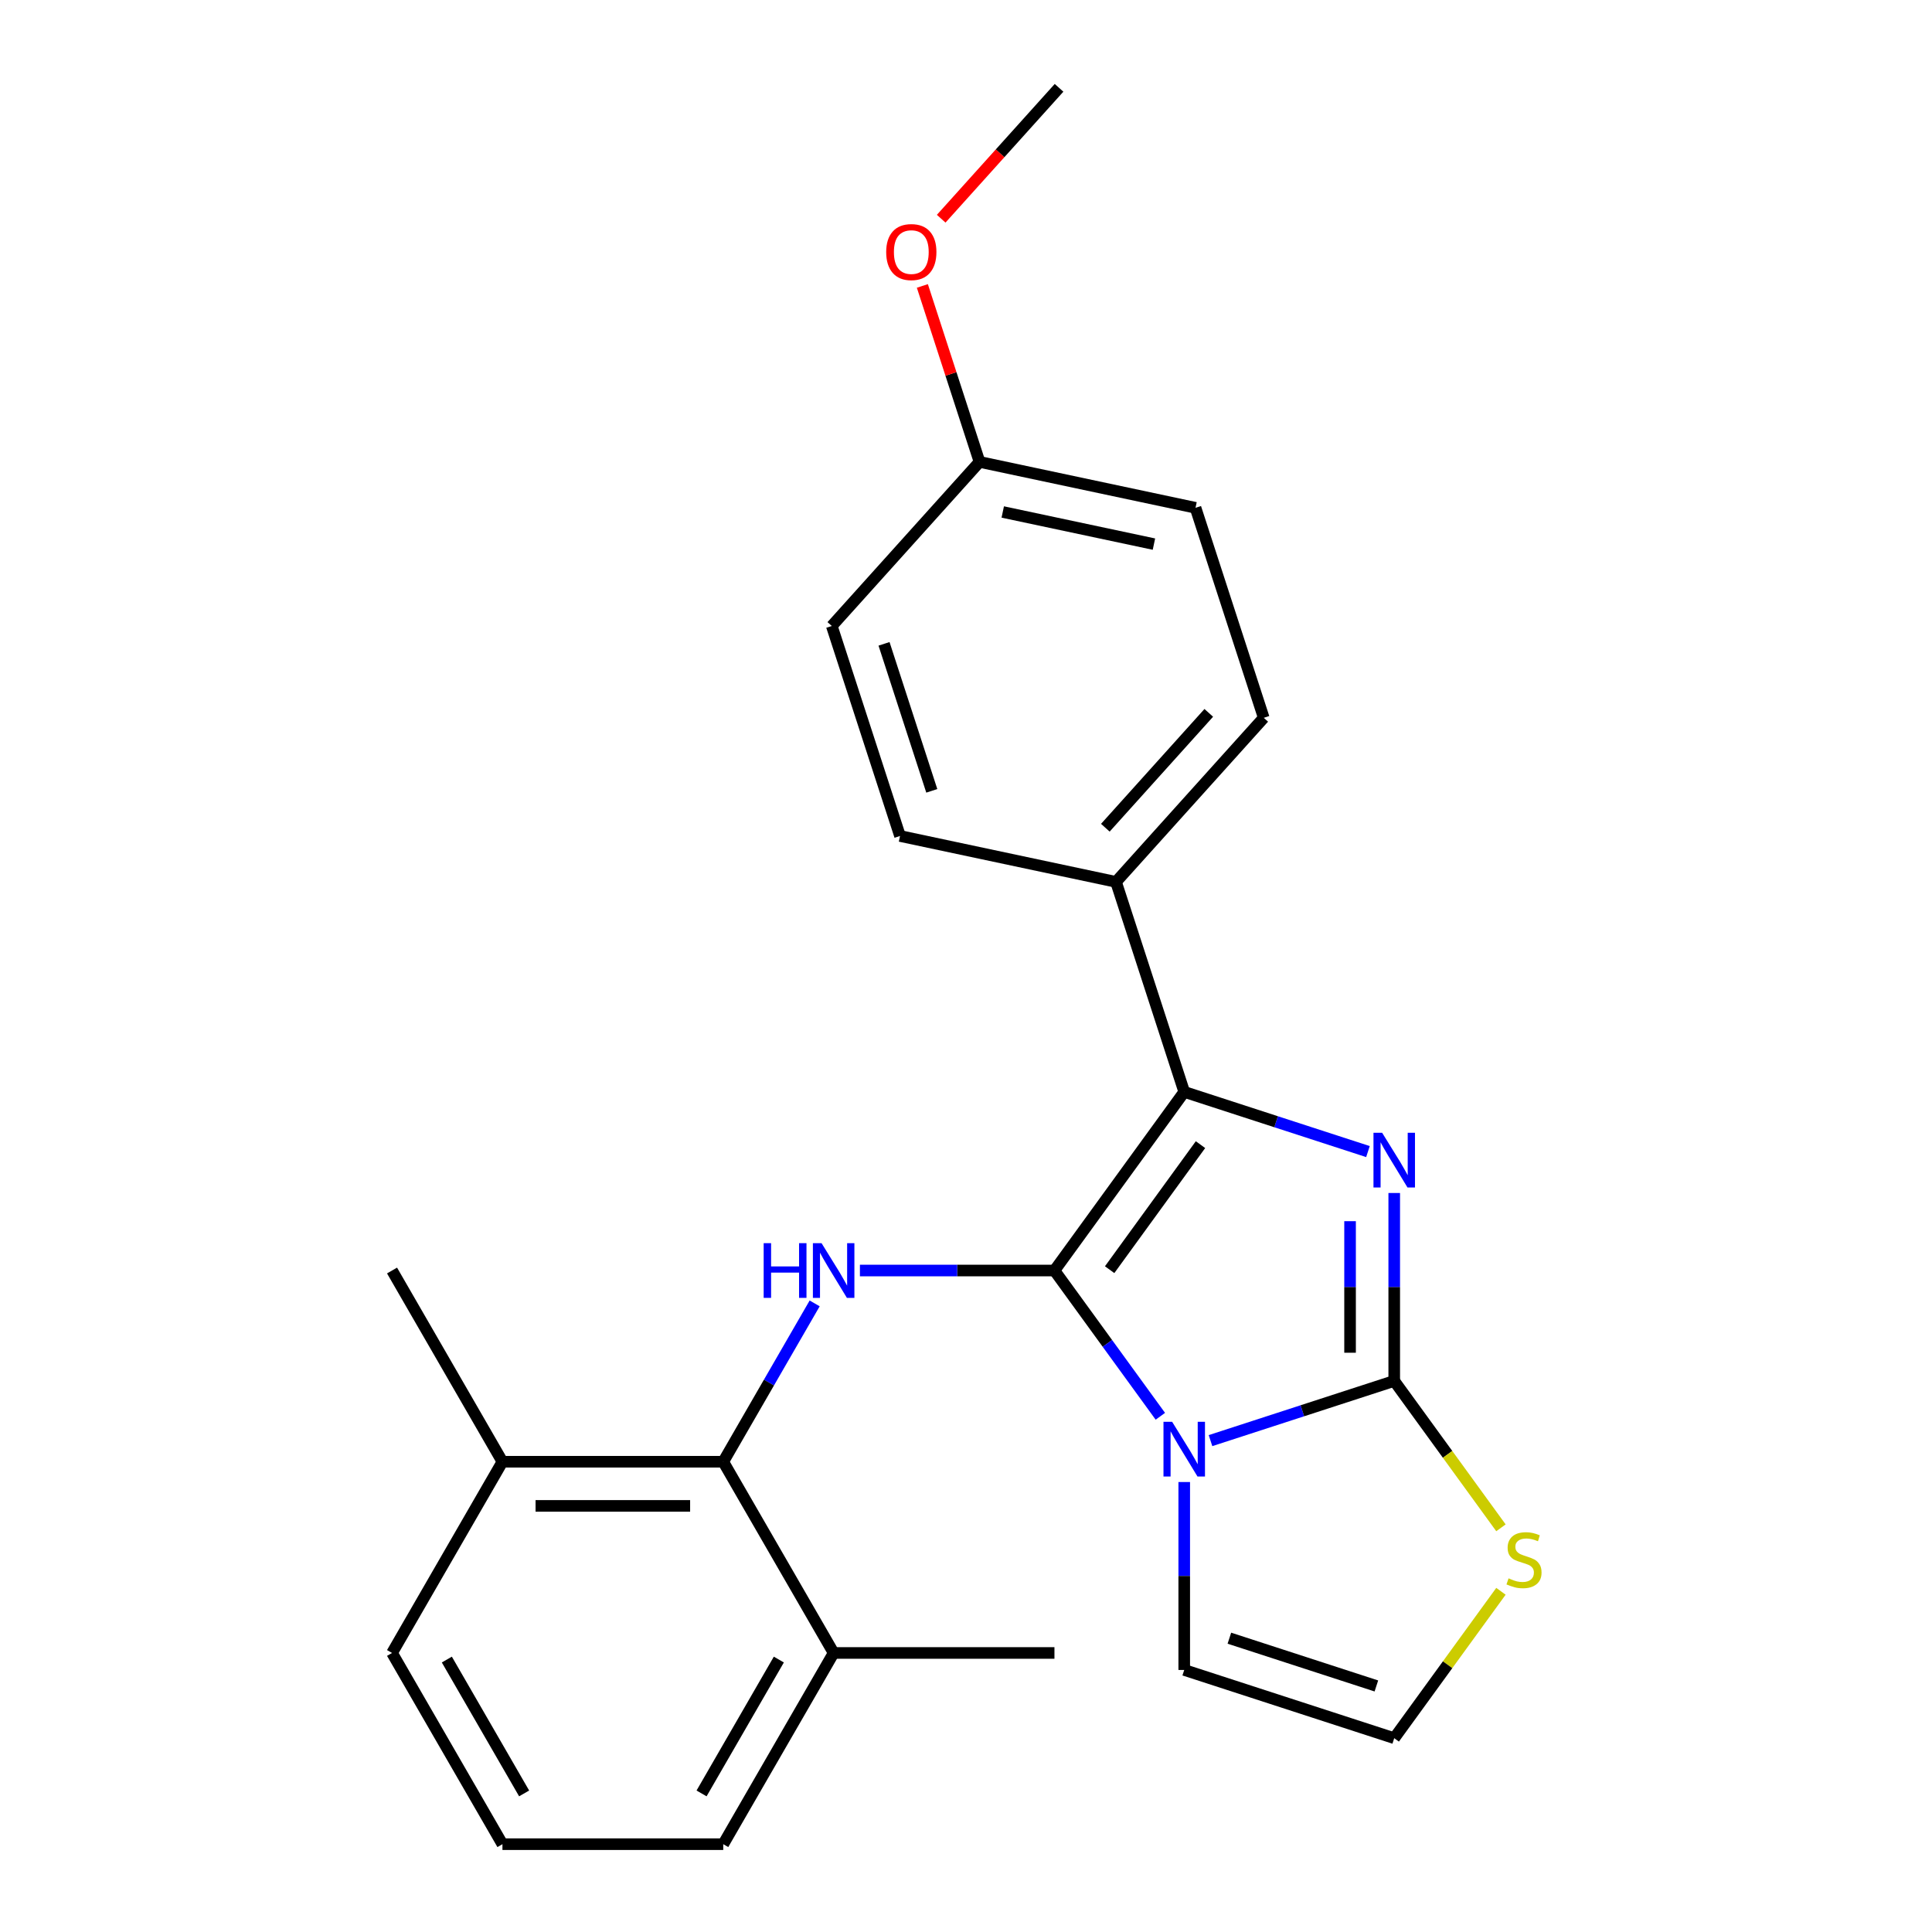 <?xml version='1.0' encoding='iso-8859-1'?>
<svg version='1.1' baseProfile='full'
              xmlns='http://www.w3.org/2000/svg'
                      xmlns:rdkit='http://www.rdkit.org/xml'
                      xmlns:xlink='http://www.w3.org/1999/xlink'
                  xml:space='preserve'
width='1000px' height='1000px' viewBox='0 0 1000 1000'>
<!-- END OF HEADER -->
<rect style='opacity:1.0;fill:#FFFFFF;stroke:none' width='1000' height='1000' x='0' y='0'> </rect>
<path class='bond-0' d='M 545.78,657.619 L 573.186,695.341' style='fill:none;fill-rule:evenodd;stroke:#000000;stroke-width:6px;stroke-linecap:butt;stroke-linejoin:miter;stroke-opacity:1' />
<path class='bond-0' d='M 573.186,695.341 L 600.593,733.062' style='fill:none;fill-rule:evenodd;stroke:#0000FF;stroke-width:6px;stroke-linecap:butt;stroke-linejoin:miter;stroke-opacity:1' />
<path class='bond-3' d='M 545.78,657.619 L 612.956,565.159' style='fill:none;fill-rule:evenodd;stroke:#000000;stroke-width:6px;stroke-linecap:butt;stroke-linejoin:miter;stroke-opacity:1' />
<path class='bond-3' d='M 574.349,657.186 L 621.372,592.464' style='fill:none;fill-rule:evenodd;stroke:#000000;stroke-width:6px;stroke-linecap:butt;stroke-linejoin:miter;stroke-opacity:1' />
<path class='bond-4' d='M 545.78,657.619 L 495.435,657.619' style='fill:none;fill-rule:evenodd;stroke:#000000;stroke-width:6px;stroke-linecap:butt;stroke-linejoin:miter;stroke-opacity:1' />
<path class='bond-4' d='M 495.435,657.619 L 445.091,657.619' style='fill:none;fill-rule:evenodd;stroke:#0000FF;stroke-width:6px;stroke-linecap:butt;stroke-linejoin:miter;stroke-opacity:1' />
<path class='bond-1' d='M 626.554,745.661 L 674.102,730.212' style='fill:none;fill-rule:evenodd;stroke:#0000FF;stroke-width:6px;stroke-linecap:butt;stroke-linejoin:miter;stroke-opacity:1' />
<path class='bond-1' d='M 674.102,730.212 L 721.65,714.763' style='fill:none;fill-rule:evenodd;stroke:#000000;stroke-width:6px;stroke-linecap:butt;stroke-linejoin:miter;stroke-opacity:1' />
<path class='bond-7' d='M 612.956,767.097 L 612.956,815.731' style='fill:none;fill-rule:evenodd;stroke:#0000FF;stroke-width:6px;stroke-linecap:butt;stroke-linejoin:miter;stroke-opacity:1' />
<path class='bond-7' d='M 612.956,815.731 L 612.956,864.366' style='fill:none;fill-rule:evenodd;stroke:#000000;stroke-width:6px;stroke-linecap:butt;stroke-linejoin:miter;stroke-opacity:1' />
<path class='bond-6' d='M 721.65,714.763 L 749.269,752.778' style='fill:none;fill-rule:evenodd;stroke:#000000;stroke-width:6px;stroke-linecap:butt;stroke-linejoin:miter;stroke-opacity:1' />
<path class='bond-6' d='M 749.269,752.778 L 776.889,790.793' style='fill:none;fill-rule:evenodd;stroke:#CCCC00;stroke-width:6px;stroke-linecap:butt;stroke-linejoin:miter;stroke-opacity:1' />
<path class='bond-24' d='M 721.65,714.763 L 721.65,666.128' style='fill:none;fill-rule:evenodd;stroke:#000000;stroke-width:6px;stroke-linecap:butt;stroke-linejoin:miter;stroke-opacity:1' />
<path class='bond-24' d='M 721.65,666.128 L 721.65,617.493' style='fill:none;fill-rule:evenodd;stroke:#0000FF;stroke-width:6px;stroke-linecap:butt;stroke-linejoin:miter;stroke-opacity:1' />
<path class='bond-24' d='M 698.792,700.172 L 698.792,666.128' style='fill:none;fill-rule:evenodd;stroke:#000000;stroke-width:6px;stroke-linecap:butt;stroke-linejoin:miter;stroke-opacity:1' />
<path class='bond-24' d='M 698.792,666.128 L 698.792,632.084' style='fill:none;fill-rule:evenodd;stroke:#0000FF;stroke-width:6px;stroke-linecap:butt;stroke-linejoin:miter;stroke-opacity:1' />
<path class='bond-2' d='M 708.053,596.058 L 660.504,580.609' style='fill:none;fill-rule:evenodd;stroke:#0000FF;stroke-width:6px;stroke-linecap:butt;stroke-linejoin:miter;stroke-opacity:1' />
<path class='bond-2' d='M 660.504,580.609 L 612.956,565.159' style='fill:none;fill-rule:evenodd;stroke:#000000;stroke-width:6px;stroke-linecap:butt;stroke-linejoin:miter;stroke-opacity:1' />
<path class='bond-8' d='M 612.956,565.159 L 577.64,456.466' style='fill:none;fill-rule:evenodd;stroke:#000000;stroke-width:6px;stroke-linecap:butt;stroke-linejoin:miter;stroke-opacity:1' />
<path class='bond-5' d='M 421.669,674.637 L 398.009,715.616' style='fill:none;fill-rule:evenodd;stroke:#0000FF;stroke-width:6px;stroke-linecap:butt;stroke-linejoin:miter;stroke-opacity:1' />
<path class='bond-5' d='M 398.009,715.616 L 374.35,756.595' style='fill:none;fill-rule:evenodd;stroke:#000000;stroke-width:6px;stroke-linecap:butt;stroke-linejoin:miter;stroke-opacity:1' />
<path class='bond-10' d='M 374.35,756.595 L 260.063,756.595' style='fill:none;fill-rule:evenodd;stroke:#000000;stroke-width:6px;stroke-linecap:butt;stroke-linejoin:miter;stroke-opacity:1' />
<path class='bond-10' d='M 357.207,779.452 L 277.206,779.452' style='fill:none;fill-rule:evenodd;stroke:#000000;stroke-width:6px;stroke-linecap:butt;stroke-linejoin:miter;stroke-opacity:1' />
<path class='bond-11' d='M 374.35,756.595 L 431.493,855.57' style='fill:none;fill-rule:evenodd;stroke:#000000;stroke-width:6px;stroke-linecap:butt;stroke-linejoin:miter;stroke-opacity:1' />
<path class='bond-25' d='M 776.889,823.653 L 749.269,861.668' style='fill:none;fill-rule:evenodd;stroke:#CCCC00;stroke-width:6px;stroke-linecap:butt;stroke-linejoin:miter;stroke-opacity:1' />
<path class='bond-25' d='M 749.269,861.668 L 721.65,899.683' style='fill:none;fill-rule:evenodd;stroke:#000000;stroke-width:6px;stroke-linecap:butt;stroke-linejoin:miter;stroke-opacity:1' />
<path class='bond-9' d='M 612.956,864.366 L 721.65,899.683' style='fill:none;fill-rule:evenodd;stroke:#000000;stroke-width:6px;stroke-linecap:butt;stroke-linejoin:miter;stroke-opacity:1' />
<path class='bond-9' d='M 636.324,847.925 L 712.409,872.647' style='fill:none;fill-rule:evenodd;stroke:#000000;stroke-width:6px;stroke-linecap:butt;stroke-linejoin:miter;stroke-opacity:1' />
<path class='bond-12' d='M 577.64,456.466 L 654.113,371.534' style='fill:none;fill-rule:evenodd;stroke:#000000;stroke-width:6px;stroke-linecap:butt;stroke-linejoin:miter;stroke-opacity:1' />
<path class='bond-12' d='M 572.124,428.432 L 625.655,368.98' style='fill:none;fill-rule:evenodd;stroke:#000000;stroke-width:6px;stroke-linecap:butt;stroke-linejoin:miter;stroke-opacity:1' />
<path class='bond-13' d='M 577.64,456.466 L 465.85,432.705' style='fill:none;fill-rule:evenodd;stroke:#000000;stroke-width:6px;stroke-linecap:butt;stroke-linejoin:miter;stroke-opacity:1' />
<path class='bond-20' d='M 260.063,756.595 L 202.92,855.57' style='fill:none;fill-rule:evenodd;stroke:#000000;stroke-width:6px;stroke-linecap:butt;stroke-linejoin:miter;stroke-opacity:1' />
<path class='bond-22' d='M 260.063,756.595 L 202.92,657.619' style='fill:none;fill-rule:evenodd;stroke:#000000;stroke-width:6px;stroke-linecap:butt;stroke-linejoin:miter;stroke-opacity:1' />
<path class='bond-19' d='M 431.493,855.57 L 374.35,954.545' style='fill:none;fill-rule:evenodd;stroke:#000000;stroke-width:6px;stroke-linecap:butt;stroke-linejoin:miter;stroke-opacity:1' />
<path class='bond-19' d='M 403.127,858.988 L 363.126,928.27' style='fill:none;fill-rule:evenodd;stroke:#000000;stroke-width:6px;stroke-linecap:butt;stroke-linejoin:miter;stroke-opacity:1' />
<path class='bond-21' d='M 431.493,855.57 L 545.78,855.57' style='fill:none;fill-rule:evenodd;stroke:#000000;stroke-width:6px;stroke-linecap:butt;stroke-linejoin:miter;stroke-opacity:1' />
<path class='bond-16' d='M 654.113,371.534 L 618.796,262.841' style='fill:none;fill-rule:evenodd;stroke:#000000;stroke-width:6px;stroke-linecap:butt;stroke-linejoin:miter;stroke-opacity:1' />
<path class='bond-15' d='M 465.85,432.705 L 430.534,324.011' style='fill:none;fill-rule:evenodd;stroke:#000000;stroke-width:6px;stroke-linecap:butt;stroke-linejoin:miter;stroke-opacity:1' />
<path class='bond-15' d='M 482.292,409.337 L 457.57,333.252' style='fill:none;fill-rule:evenodd;stroke:#000000;stroke-width:6px;stroke-linecap:butt;stroke-linejoin:miter;stroke-opacity:1' />
<path class='bond-14' d='M 507.007,239.08 L 430.534,324.011' style='fill:none;fill-rule:evenodd;stroke:#000000;stroke-width:6px;stroke-linecap:butt;stroke-linejoin:miter;stroke-opacity:1' />
<path class='bond-17' d='M 507.007,239.08 L 492.21,193.541' style='fill:none;fill-rule:evenodd;stroke:#000000;stroke-width:6px;stroke-linecap:butt;stroke-linejoin:miter;stroke-opacity:1' />
<path class='bond-17' d='M 492.21,193.541 L 477.414,148.003' style='fill:none;fill-rule:evenodd;stroke:#FF0000;stroke-width:6px;stroke-linecap:butt;stroke-linejoin:miter;stroke-opacity:1' />
<path class='bond-27' d='M 507.007,239.08 L 618.796,262.841' style='fill:none;fill-rule:evenodd;stroke:#000000;stroke-width:6px;stroke-linecap:butt;stroke-linejoin:miter;stroke-opacity:1' />
<path class='bond-27' d='M 519.023,265.002 L 597.275,281.635' style='fill:none;fill-rule:evenodd;stroke:#000000;stroke-width:6px;stroke-linecap:butt;stroke-linejoin:miter;stroke-opacity:1' />
<path class='bond-23' d='M 487.156,113.209 L 517.66,79.332' style='fill:none;fill-rule:evenodd;stroke:#FF0000;stroke-width:6px;stroke-linecap:butt;stroke-linejoin:miter;stroke-opacity:1' />
<path class='bond-23' d='M 517.66,79.332 L 548.163,45.455' style='fill:none;fill-rule:evenodd;stroke:#000000;stroke-width:6px;stroke-linecap:butt;stroke-linejoin:miter;stroke-opacity:1' />
<path class='bond-18' d='M 260.063,954.545 L 374.35,954.545' style='fill:none;fill-rule:evenodd;stroke:#000000;stroke-width:6px;stroke-linecap:butt;stroke-linejoin:miter;stroke-opacity:1' />
<path class='bond-26' d='M 260.063,954.545 L 202.92,855.57' style='fill:none;fill-rule:evenodd;stroke:#000000;stroke-width:6px;stroke-linecap:butt;stroke-linejoin:miter;stroke-opacity:1' />
<path class='bond-26' d='M 271.287,928.27 L 231.286,858.988' style='fill:none;fill-rule:evenodd;stroke:#000000;stroke-width:6px;stroke-linecap:butt;stroke-linejoin:miter;stroke-opacity:1' />
<path  class='atom-1' d='M 606.696 735.919
L 615.976 750.919
Q 616.896 752.399, 618.376 755.079
Q 619.856 757.759, 619.936 757.919
L 619.936 735.919
L 623.696 735.919
L 623.696 764.239
L 619.816 764.239
L 609.856 747.839
Q 608.696 745.919, 607.456 743.719
Q 606.256 741.519, 605.896 740.839
L 605.896 764.239
L 602.216 764.239
L 602.216 735.919
L 606.696 735.919
' fill='#0000FF'/>
<path  class='atom-3' d='M 715.39 586.316
L 724.67 601.316
Q 725.59 602.796, 727.07 605.476
Q 728.55 608.156, 728.63 608.316
L 728.63 586.316
L 732.39 586.316
L 732.39 614.636
L 728.51 614.636
L 718.55 598.236
Q 717.39 596.316, 716.15 594.116
Q 714.95 591.916, 714.59 591.236
L 714.59 614.636
L 710.91 614.636
L 710.91 586.316
L 715.39 586.316
' fill='#0000FF'/>
<path  class='atom-5' d='M 395.273 643.459
L 399.113 643.459
L 399.113 655.499
L 413.593 655.499
L 413.593 643.459
L 417.433 643.459
L 417.433 671.779
L 413.593 671.779
L 413.593 658.699
L 399.113 658.699
L 399.113 671.779
L 395.273 671.779
L 395.273 643.459
' fill='#0000FF'/>
<path  class='atom-5' d='M 425.233 643.459
L 434.513 658.459
Q 435.433 659.939, 436.913 662.619
Q 438.393 665.299, 438.473 665.459
L 438.473 643.459
L 442.233 643.459
L 442.233 671.779
L 438.353 671.779
L 428.393 655.379
Q 427.233 653.459, 425.993 651.259
Q 424.793 649.059, 424.433 648.379
L 424.433 671.779
L 420.753 671.779
L 420.753 643.459
L 425.233 643.459
' fill='#0000FF'/>
<path  class='atom-7' d='M 780.826 816.943
Q 781.146 817.063, 782.466 817.623
Q 783.786 818.183, 785.226 818.543
Q 786.706 818.863, 788.146 818.863
Q 790.826 818.863, 792.386 817.583
Q 793.946 816.263, 793.946 813.983
Q 793.946 812.423, 793.146 811.463
Q 792.386 810.503, 791.186 809.983
Q 789.986 809.463, 787.986 808.863
Q 785.466 808.103, 783.946 807.383
Q 782.466 806.663, 781.386 805.143
Q 780.346 803.623, 780.346 801.063
Q 780.346 797.503, 782.746 795.303
Q 785.186 793.103, 789.986 793.103
Q 793.266 793.103, 796.986 794.663
L 796.066 797.743
Q 792.666 796.343, 790.106 796.343
Q 787.346 796.343, 785.826 797.503
Q 784.306 798.623, 784.346 800.583
Q 784.346 802.103, 785.106 803.023
Q 785.906 803.943, 787.026 804.463
Q 788.186 804.983, 790.106 805.583
Q 792.666 806.383, 794.186 807.183
Q 795.706 807.983, 796.786 809.623
Q 797.906 811.223, 797.906 813.983
Q 797.906 817.903, 795.266 820.023
Q 792.666 822.103, 788.306 822.103
Q 785.786 822.103, 783.866 821.543
Q 781.986 821.023, 779.746 820.103
L 780.826 816.943
' fill='#CCCC00'/>
<path  class='atom-18' d='M 458.69 130.466
Q 458.69 123.666, 462.05 119.866
Q 465.41 116.066, 471.69 116.066
Q 477.97 116.066, 481.33 119.866
Q 484.69 123.666, 484.69 130.466
Q 484.69 137.346, 481.29 141.266
Q 477.89 145.146, 471.69 145.146
Q 465.45 145.146, 462.05 141.266
Q 458.69 137.386, 458.69 130.466
M 471.69 141.946
Q 476.01 141.946, 478.33 139.066
Q 480.69 136.146, 480.69 130.466
Q 480.69 124.906, 478.33 122.106
Q 476.01 119.266, 471.69 119.266
Q 467.37 119.266, 465.01 122.066
Q 462.69 124.866, 462.69 130.466
Q 462.69 136.186, 465.01 139.066
Q 467.37 141.946, 471.69 141.946
' fill='#FF0000'/>
</svg>
